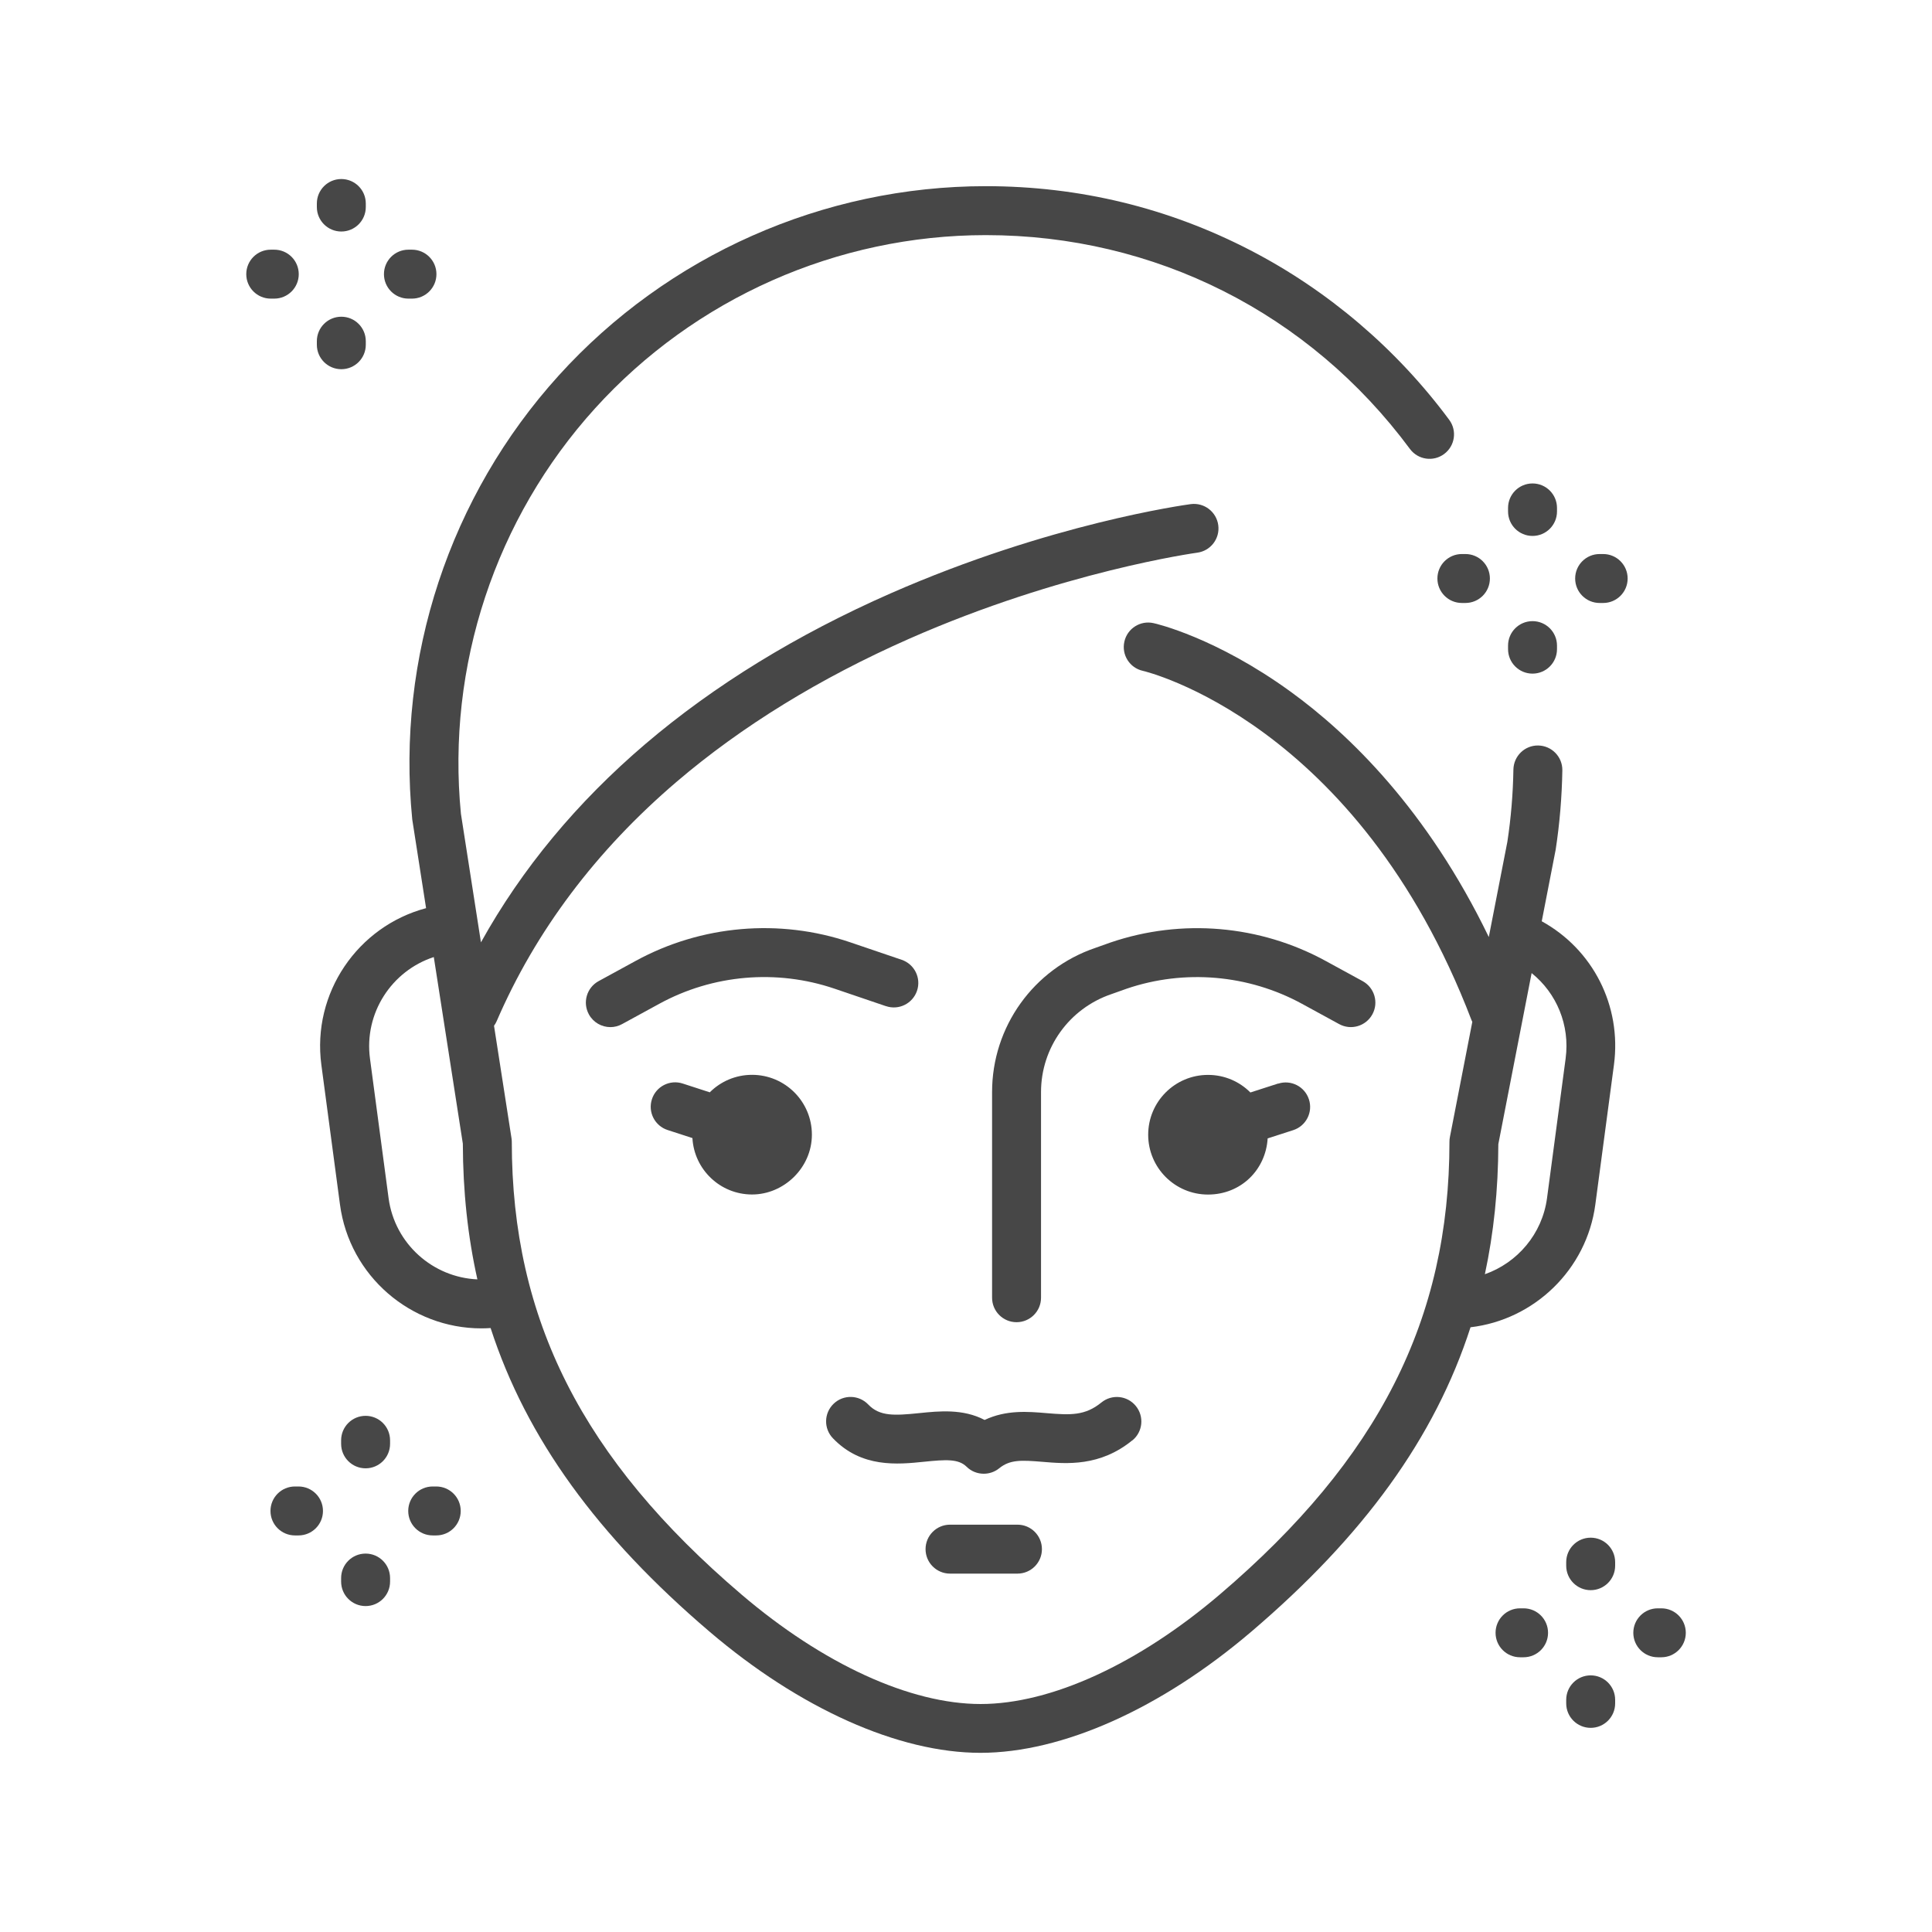 <svg xmlns="http://www.w3.org/2000/svg" id="Capa_1" data-name="Capa 1" viewBox="0 0 300 300"><defs><style>      .cls-1 {        fill: #474747;        stroke-width: 0px;      }    </style></defs><path class="cls-1" d="M239.4,143.06l2.13-10.95s.02-.1.03-.15c.63-4.09.97-8.24,1.04-12.34.03-2.1-1.64-3.82-3.74-3.86-2.1-.04-3.82,1.64-3.86,3.74-.06,3.73-.37,7.5-.94,11.23l-2.88,14.77c-9.56-19.77-21.69-31.51-30.78-38.1-11.61-8.42-20.89-10.56-21.28-10.64-2.05-.46-4.08.83-4.53,2.88-.46,2.05.83,4.08,2.88,4.53.33.07,33.31,7.92,51.03,54.25.03.09.08.17.12.25l-3.48,17.89c-.05.24-.07.48-.07.73,0,27.58-11,49.26-35.65,70.29-12.68,10.81-26.22,17.02-37.15,17.02s-24.47-6.2-37.15-17.02c-24.66-21.03-35.65-42.71-35.65-70.29,0-.2-.02-.39-.05-.58l-2.71-17.43c.16-.22.3-.45.41-.71,6.03-13.98,15.43-26.49,27.95-37.18,10.1-8.62,22.25-16.09,36.1-22.2,23.76-10.48,44.53-13.34,44.74-13.37,2.08-.28,3.54-2.19,3.26-4.27-.28-2.08-2.19-3.54-4.27-3.27-.88.12-21.89,3-46.61,13.86-14.57,6.41-27.38,14.27-38.07,23.38-10.65,9.08-19.21,19.41-25.54,30.81l-3.11-19.97c-2.24-22.93,5.35-45.86,20.82-62.94,15.49-17.1,37.61-26.91,60.69-26.91,26.22,0,50.22,12.1,65.85,33.2,1.25,1.69,3.63,2.04,5.31.79,1.69-1.25,2.04-3.63.79-5.31-8.13-10.98-18.81-20.09-30.88-26.33-12.75-6.6-26.57-9.95-41.08-9.95-25.22,0-49.39,10.72-66.32,29.41-16.93,18.69-25.22,43.8-22.74,68.89,0,.07.02.14.03.21l2.12,13.6c-10.61,2.82-17.75,13.18-16.26,24.34l2.89,21.68c1.48,11.12,11.02,19.23,21.95,19.23.48,0,.96-.02,1.44-.05,5.56,17.14,16.62,32.32,33.98,47.13,14.03,11.97,29.37,18.83,42.08,18.83s28.05-6.86,42.08-18.83c17.4-14.84,28.47-30.06,34.02-47.25,9.91-1.16,18.04-8.97,19.38-19.06l2.89-21.68c1.23-9.22-3.31-17.97-11.24-22.32ZM60.34,186.05l-2.89-21.68c-.94-7.06,3.37-13.62,9.91-15.76l4.51,28.98c.02,7.39.76,14.38,2.26,21.07-6.91-.3-12.84-5.52-13.79-12.61ZM243.11,164.37l-2.89,21.68c-.74,5.55-4.6,10.04-9.65,11.81,1.38-6.42,2.07-13.13,2.09-20.2l5.17-26.56c3.88,3.12,5.97,8.07,5.28,13.26Z"></path><path class="cls-1" d="M213.1,157.51c1.01-1.84.33-4.15-1.51-5.16l-5.77-3.15c-10.18-5.56-22.32-6.61-33.35-2.86l-2.39.85c-9.59,3.26-16.03,12.25-16.03,22.38v31.94c0,2.1,1.7,3.8,3.8,3.8s3.8-1.7,3.8-3.8v-31.94c0-6.87,4.37-12.97,10.92-15.2l2.39-.85c8.97-3.05,18.89-2.19,27.21,2.35l5.77,3.15c1.84,1.01,4.15.33,5.16-1.51Z"></path><path class="cls-1" d="M137.57,156.23c1.99.68,4.14-.39,4.82-2.37.68-1.99-.39-4.14-2.37-4.82l-8-2.72c-10.98-3.73-23.12-2.68-33.3,2.88l-5.77,3.15c-1.84,1.01-2.52,3.31-1.51,5.16.69,1.26,1.99,1.98,3.34,1.98.62,0,1.24-.15,1.82-.47l5.77-3.15c8.32-4.55,18.23-5.4,27.21-2.35l8,2.72Z"></path><path class="cls-1" d="M110.23,169.62l-4.22-1.37c-2-.65-4.14.45-4.78,2.44-.65,2,.45,4.14,2.44,4.78l3.85,1.25c.27,4.88,4.31,8.76,9.26,8.76s9.29-4.16,9.29-9.29-4.16-9.29-9.29-9.29c-2.56,0-4.87,1.03-6.55,2.7Z"></path><path class="cls-1" d="M198.47,168.25l-4.31,1.39c-1.68-1.69-4.01-2.73-6.58-2.73-5.13,0-9.29,4.16-9.29,9.29s4.16,9.29,9.29,9.29,8.97-3.86,9.26-8.72l3.97-1.28c2-.65,3.09-2.79,2.44-4.78-.65-2-2.79-3.09-4.78-2.44Z"></path><path class="cls-1" d="M175.83,223.67c1.63-1.33,1.87-3.72.54-5.35-1.33-1.63-3.72-1.87-5.35-.54-2.52,2.05-4.76,1.97-8.52,1.65-2.85-.24-6.25-.53-9.61,1.06-3.35-1.76-7.07-1.38-10.18-1.06-3.84.39-6.11.52-7.89-1.34-1.45-1.52-3.86-1.57-5.37-.12-1.52,1.45-1.57,3.86-.11,5.37,4.44,4.63,10.05,4.06,14.15,3.64,3.36-.34,5.33-.48,6.61.78.73.72,1.69,1.08,2.66,1.08.85,0,1.7-.28,2.4-.85,1.67-1.36,3.44-1.27,6.7-1,3.78.32,8.95.76,13.97-3.34Z"></path><path class="cls-1" d="M247,238.77c-2.1,0-3.8,1.7-3.8,3.8v.55c0,2.1,1.7,3.8,3.8,3.8s3.8-1.7,3.8-3.8v-.55c0-2.1-1.7-3.8-3.8-3.8Z"></path><path class="cls-1" d="M247,260.15c-2.1,0-3.8,1.7-3.8,3.8v.55c0,2.1,1.7,3.8,3.8,3.8s3.8-1.7,3.8-3.8v-.55c0-2.1-1.7-3.8-3.8-3.8Z"></path><path class="cls-1" d="M236.58,249.74h-.55c-2.1,0-3.8,1.7-3.8,3.8s1.7,3.8,3.8,3.8h.55c2.1,0,3.8-1.7,3.8-3.8s-1.7-3.8-3.8-3.8Z"></path><path class="cls-1" d="M257.97,249.74h-.55c-2.1,0-3.8,1.7-3.8,3.8s1.7,3.8,3.8,3.8h.55c2.1,0,3.8-1.7,3.8-3.8s-1.7-3.8-3.8-3.8Z"></path><path class="cls-1" d="M237.97,83.22c2.1,0,3.8-1.7,3.8-3.8v-.55c0-2.1-1.7-3.8-3.8-3.8s-3.8,1.7-3.8,3.8v.55c0,2.1,1.7,3.8,3.8,3.8Z"></path><path class="cls-1" d="M237.97,104.6c2.1,0,3.8-1.7,3.8-3.8v-.55c0-2.1-1.7-3.8-3.8-3.8s-3.8,1.7-3.8,3.8v.55c0,2.1,1.7,3.8,3.8,3.8Z"></path><path class="cls-1" d="M223.2,89.83c0,2.1,1.7,3.8,3.8,3.8h.55c2.1,0,3.8-1.7,3.8-3.8s-1.7-3.8-3.8-3.8h-.55c-2.1,0-3.8,1.7-3.8,3.8Z"></path><path class="cls-1" d="M248.94,86.03h-.55c-2.1,0-3.8,1.7-3.8,3.8s1.7,3.8,3.8,3.8h.55c2.1,0,3.8-1.7,3.8-3.8s-1.7-3.8-3.8-3.8Z"></path><path class="cls-1" d="M53,35.95c2.1,0,3.8-1.7,3.8-3.8v-.55c0-2.1-1.7-3.8-3.8-3.8s-3.8,1.7-3.8,3.8v.55c0,2.1,1.7,3.8,3.8,3.8Z"></path><path class="cls-1" d="M53,57.33c2.1,0,3.8-1.7,3.8-3.8v-.55c0-2.1-1.7-3.8-3.8-3.8s-3.8,1.7-3.8,3.8v.55c0,2.1,1.7,3.8,3.8,3.8Z"></path><path class="cls-1" d="M42.59,46.37c2.1,0,3.8-1.7,3.8-3.8s-1.7-3.8-3.8-3.8h-.55c-2.1,0-3.8,1.7-3.8,3.8s1.7,3.8,3.8,3.8h.55Z"></path><path class="cls-1" d="M63.42,46.37h.55c2.1,0,3.8-1.7,3.8-3.8s-1.7-3.8-3.8-3.8h-.55c-2.1,0-3.8,1.7-3.8,3.8s1.7,3.8,3.8,3.8Z"></path><path class="cls-1" d="M56.77,219.85c-2.1,0-3.8,1.7-3.8,3.8v.55c0,2.1,1.7,3.8,3.8,3.8s3.8-1.7,3.8-3.8v-.55c0-2.1-1.7-3.8-3.8-3.8Z"></path><path class="cls-1" d="M56.77,241.24c-2.1,0-3.8,1.7-3.8,3.8v.55c0,2.1,1.7,3.8,3.8,3.8s3.8-1.7,3.8-3.8v-.55c0-2.1-1.7-3.8-3.8-3.8Z"></path><path class="cls-1" d="M46.35,230.82h-.55c-2.1,0-3.8,1.7-3.8,3.8s1.7,3.8,3.8,3.8h.55c2.1,0,3.8-1.7,3.8-3.8s-1.7-3.8-3.8-3.8Z"></path><path class="cls-1" d="M67.74,230.82h-.55c-2.1,0-3.8,1.7-3.8,3.8s1.7,3.8,3.8,3.8h.55c2.1,0,3.8-1.7,3.8-3.8s-1.7-3.8-3.8-3.8Z"></path><path class="cls-1" d="M147.52,236.75c-2.1,0-3.8,1.7-3.8,3.8s1.7,3.8,3.8,3.8h10.47c2.1,0,3.8-1.7,3.8-3.8s-1.7-3.8-3.8-3.8h-10.47Z"></path></svg>